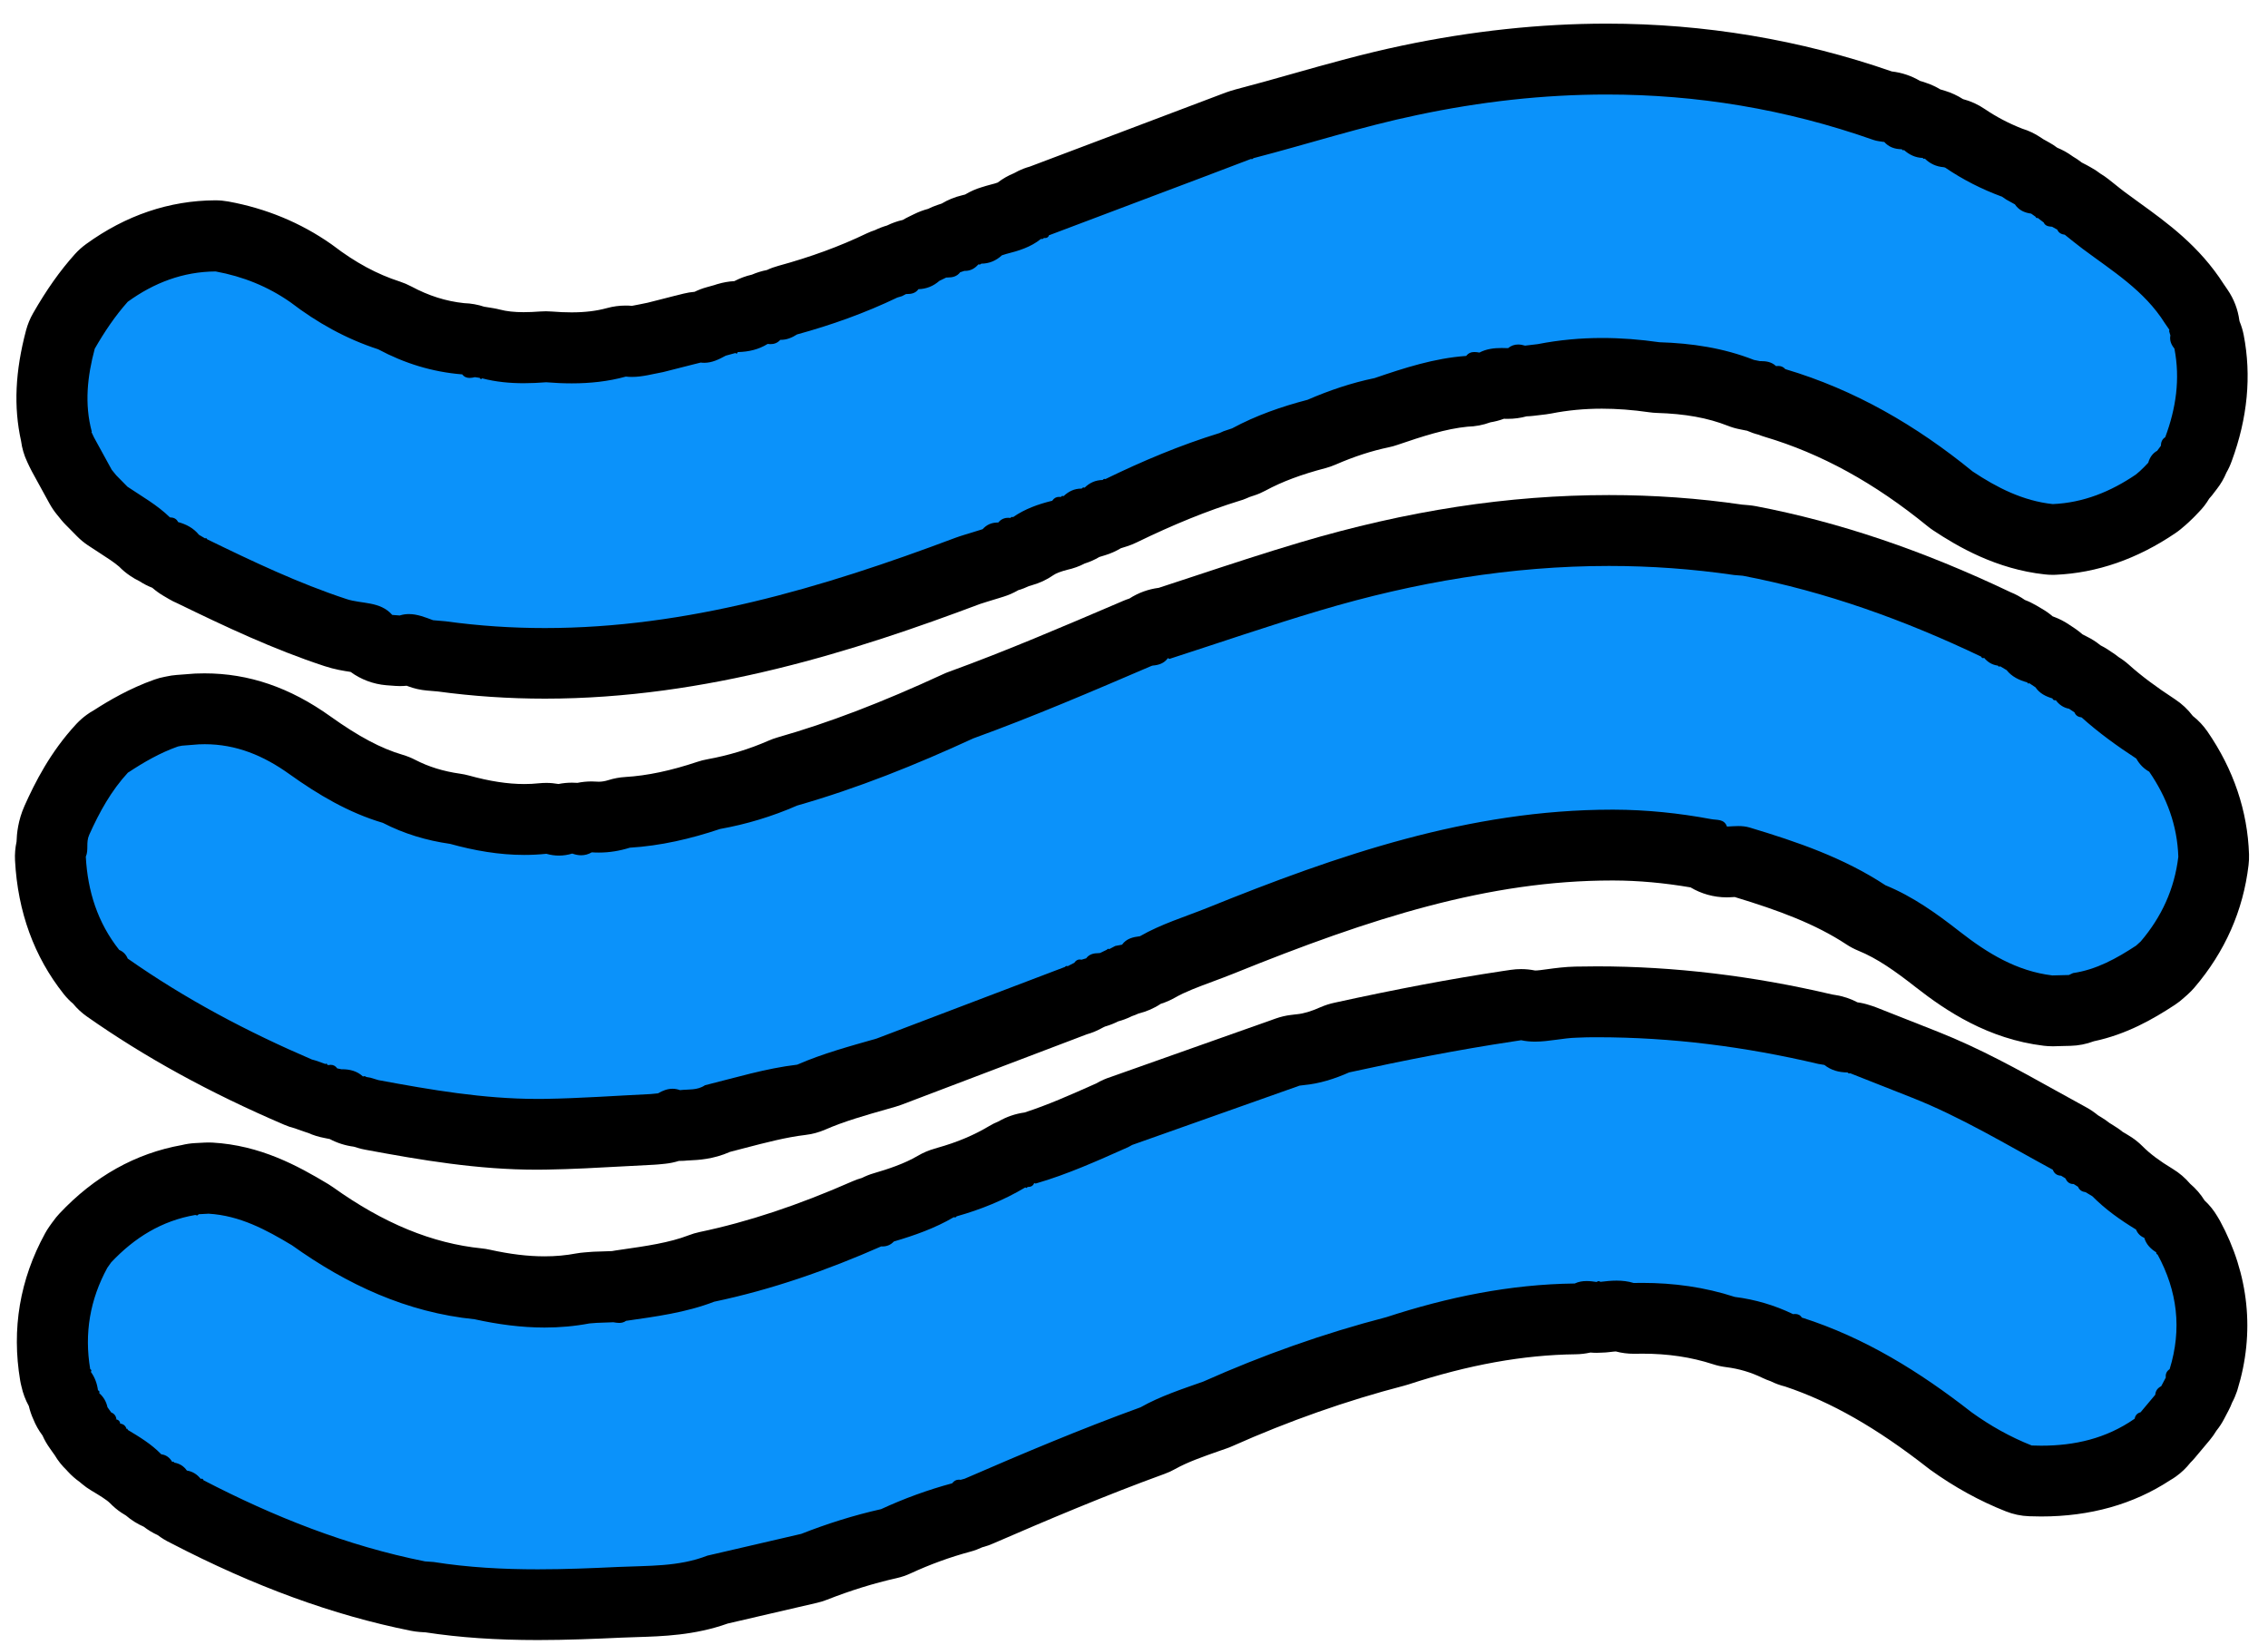 <?xml version="1.0" encoding="utf-8"?>
<!-- Generator: Adobe Illustrator 23.0.1, SVG Export Plug-In . SVG Version: 6.00 Build 0)  -->
<svg version="1.1" id="Capa_1" xmlns="http://www.w3.org/2000/svg" xmlns:xlink="http://www.w3.org/1999/xlink" x="0px" y="0px"
	 viewBox="0 0 480 348.18" style="enable-background:new 0 0 480 348.18;" xml:space="preserve">
<style type="text/css">
	.st0{fill:#0B92FA;}
</style>
<g>
	<path class="st0" d="M115.33,140.34c-7.35,0-14.7-0.5-21.85-1.48l-2.51-0.22c-0.67-0.06-1.32-0.21-1.95-0.44l-0.36-0.13
		c-0.65-0.24-1.61-0.6-2.05-0.68c-0.66,0.19-1.35,0.28-2.04,0.28c-0.17,0-0.34-0.01-0.51-0.02c-0.57-0.04-1.15-0.08-1.71-0.13
		c-1.85-0.16-3.58-1-4.85-2.36c-0.42-0.14-1.37-0.28-2.02-0.37c-1.27-0.19-2.85-0.42-4.5-0.96c-10.48-3.45-20.38-8.13-30.44-13.03
		c0,0-0.01,0-0.01,0c-0.34-0.14-0.66-0.3-0.98-0.49l-1.28-0.75c-0.77-0.45-1.45-1.04-2.01-1.73c0,0,0,0,0,0
		c-0.02,0-0.13-0.06-0.37-0.13c-0.97-0.24-1.9-0.67-2.73-1.29c-0.47-0.19-0.93-0.43-1.37-0.72l-0.05-0.04
		c-0.48-0.32-0.92-0.7-1.31-1.11c-1.47-1.37-3.36-2.59-5.36-3.87c-0.78-0.5-1.56-1-2.32-1.52c-0.42-0.28-0.8-0.6-1.15-0.96
		l-2.38-2.42c-0.16-0.16-0.3-0.32-0.45-0.49c-0.18-0.21-0.94-1.16-0.94-1.16c-0.3-0.37-0.57-0.76-0.8-1.18l-3.75-6.84
		c-0.08-0.15-0.16-0.31-0.24-0.47l-0.52-1.09c-0.37-0.79-0.6-1.64-0.68-2.49c-1.42-6.13-1.12-12.6,0.92-20.25
		c0.17-0.63,0.42-1.24,0.74-1.8c2.6-4.53,5.12-8.09,7.92-11.21c0.36-0.4,0.75-0.75,1.19-1.07c7.12-5.15,14.85-7.79,22.96-7.83
		c0.01,0,0.03,0,0.04,0c0.45,0,0.9,0.04,1.35,0.12c6.92,1.27,13.24,3.88,18.78,7.76c0.09,0.06,0.17,0.12,0.25,0.19
		c5.31,4.07,10.65,6.93,16.31,8.77c0.42,0.14,0.84,0.31,1.23,0.52c4.61,2.47,9.44,3.95,14.37,4.41c0.99,0.02,1.98,0.23,2.89,0.63
		c0.29,0.01,0.59,0.04,0.87,0.08l0.13,0.02c0.23,0.04,0.45,0.07,0.68,0.1c0.21,0.03,0.42,0.06,0.62,0.11
		c0.27,0.04,0.55,0.1,0.82,0.17c2.03,0.53,4.3,0.79,6.92,0.79c1.25,0,2.61-0.06,4.16-0.18c0.19-0.01,0.38-0.02,0.57-0.02
		c0.2,0,0.4,0.01,0.6,0.02c1.73,0.14,3.3,0.21,4.8,0.21c3.52,0,6.62-0.38,9.47-1.16c0.65-0.18,1.32-0.27,1.99-0.27
		c0.3,0,0.59,0.02,0.89,0.05c0.12,0.01,0.26,0.02,0.4,0.02c0.85,0,2.03-0.24,3.27-0.5c0.57-0.12,1.14-0.24,1.71-0.34l5.96-1.51
		l1.83-0.46c0.59-0.14,1.19-0.22,1.79-0.22c0.2,0,0.4,0.01,0.59,0.02c0.23-0.1,0.6-0.29,1.11-0.56c0.51-0.28,1.05-0.5,1.6-0.65
		l1.83-0.51c0.17-0.07,0.35-0.12,0.52-0.18l0.15-0.04c0.62-0.18,1.25-0.29,1.9-0.31c1.45-0.05,2.11-0.36,2.48-0.59
		c0.76-0.47,1.6-0.81,2.48-0.98c0.18-0.04,0.37-0.07,0.55-0.09c0.97-0.53,2.05-0.85,3.17-0.92c0.62-0.39,1.3-0.69,2.01-0.89
		c7.35-2.01,13.88-4.41,19.97-7.33c0.34-0.16,0.68-0.3,1.04-0.41c0.13-0.04,0.26-0.08,0.39-0.12l0.3-0.16
		c0.67-0.35,1.36-0.58,2.06-0.72c1.05-0.64,2.25-1.02,3.5-1.09c0.47-0.4,0.99-0.73,1.53-1l1.42-0.69c0.7-0.35,1.45-0.58,2.22-0.7
		c0.52-0.34,1.08-0.61,1.68-0.81c0.36-0.12,0.72-0.24,1.08-0.35c0.2-0.06,0.4-0.11,0.6-0.16c0.88-0.67,1.9-1.14,2.98-1.38
		c0.55-0.17,1.13-0.27,1.71-0.31c0.79-0.67,1.72-1.18,2.71-1.48l0.96-0.29c0.11-0.03,0.22-0.06,0.33-0.09
		c2.03-0.51,3.48-0.98,4.4-1.73c0.7-0.57,1.49-1,2.34-1.28c0.45-0.29,0.92-0.54,1.43-0.74c0.3-0.12,0.61-0.21,0.92-0.29
		c6.7-2.52,13.38-5.05,20.08-7.58c5.87-2.2,11.7-4.41,17.51-6.62l4.24-1.61c0.21-0.08,0.42-0.15,0.63-0.21
		c0.21-0.08,0.43-0.14,0.65-0.2c4.04-1.05,8.17-2.21,12.15-3.34c7.37-2.08,14.99-4.23,22.76-5.86c14.18-2.98,28.24-4.49,41.76-4.49
		c20.14,0,39.91,3.35,58.78,9.97c0.09,0.01,0.49,0.07,0.59,0.09c1.45,0.12,2.86,0.66,4.02,1.58c0.64,0.08,1.27,0.24,1.86,0.48
		c0.89,0.29,1.72,0.74,2.46,1.34c0.58,0.06,1.14,0.19,1.68,0.38c1.07,0.3,2.06,0.84,2.92,1.59c0.3,0.04,0.6,0.1,0.9,0.18l0.31,0.08
		c0.83,0.22,1.63,0.58,2.34,1.06c2.99,2.03,6.27,3.74,9.76,5.08c0.74,0.21,1.45,0.53,2.12,0.98l0.78,0.53l1.53,0.85
		c0.59,0.33,1.13,0.73,1.61,1.2c0.87,0.22,1.71,0.61,2.48,1.17c0,0,0.55,0.39,0.62,0.43c0.37,0.2,0.72,0.43,1.06,0.69l0.97,0.74
		c0.4,0.14,0.8,0.32,1.17,0.54c0.33,0.19,0.62,0.35,0.91,0.51c0.53,0.28,1.02,0.63,1.47,1.02c0.44,0.22,0.87,0.49,1.26,0.8
		c0.43,0.34,0.86,0.68,1.28,1.02c0.76,0.61,1.53,1.23,2.31,1.81c1.02,0.77,2.07,1.52,3.12,2.28c5.48,3.96,11.69,8.44,16.07,15.34
		l0.88,1.28c0.73,1.06,1.16,2.29,1.28,3.55c0.1,0.37,0.17,0.75,0.2,1.13c0.35,0.66,0.61,1.37,0.75,2.11
		c1.42,7.29,0.71,14.64-2.15,22.47c-0.2,0.61-0.47,1.21-0.84,1.77c-0.03,0.05-0.06,0.09-0.09,0.14c-0.25,0.72-0.61,1.41-1.09,2.05
		c-0.23,0.3-0.45,0.6-0.68,0.9c-0.34,0.49-0.74,0.94-1.19,1.34c-0.34,0.73-0.8,1.42-1.4,2.04c0,0-1.04,1.08-1.04,1.08
		c-0.32,0.32-0.65,0.63-0.97,0.94c-0.1,0.1-0.26,0.24-0.36,0.33c-0.32,0.27-0.64,0.54-0.96,0.81c-0.18,0.15-0.36,0.29-0.56,0.42
		c-6.99,4.75-14.02,7.22-21.49,7.54c-0.11,0-0.21,0.01-0.32,0.01c-0.27,0-0.54-0.01-0.81-0.04c-8.55-0.92-15.35-4.82-20.31-8.12
		c-0.2-0.14-0.4-0.28-0.59-0.44c-12.04-9.82-24.16-16.45-37.03-20.28c-0.39-0.12-0.77-0.26-1.14-0.44c-0.9-0.16-1.77-0.48-2.56-0.96
		c-0.36-0.02-0.72-0.06-1.04-0.13l-1.23-0.25c-0.44-0.09-0.87-0.21-1.29-0.38c-5-1.96-10.73-3.02-17.5-3.22
		c-0.28-0.01-0.56-0.03-0.84-0.07c-3.8-0.55-7.52-0.82-11.04-0.82c-4.18,0-8.27,0.39-12.16,1.16c-0.19,0.04-0.38,0.07-0.57,0.09
		l-2.7,0.32c-0.29,0.04-0.59,0.05-0.89,0.05c-0.24,0-0.49-0.01-0.73-0.04c-0.9,0.37-1.87,0.56-2.85,0.56c-0.11,0-0.21,0-0.32-0.01
		c-0.34-0.01-0.68-0.03-1.02-0.03c-1.03,0-1.28,0.12-1.29,0.13c-0.93,0.48-1.94,0.76-2.97,0.82c-1.02,0.5-2.15,0.77-3.31,0.77
		c-0.07,0-0.14,0-0.22,0c-5.46,0.51-10.81,2.22-16.71,4.24c-0.3,0.1-0.6,0.18-0.91,0.25c-4.14,0.86-8.3,2.21-12.71,4.12
		c-0.36,0.15-0.72,0.28-1.1,0.38c-5.63,1.47-10.31,3.23-14.31,5.39c-0.38,0.21-0.79,0.38-1.2,0.52c0,0-1.01,0.33-1.37,0.46
		l-0.3,0.13c-0.26,0.13-0.53,0.24-0.81,0.34c-0.11,0.04-0.22,0.08-0.33,0.11c-7.22,2.23-14.76,5.27-23.06,9.31
		c-0.38,0.19-0.78,0.34-1.18,0.46c-0.57,0.22-1.18,0.37-1.8,0.45c-0.8,0.65-1.72,1.12-2.69,1.39c-0.57,0.22-1.18,0.36-1.8,0.43
		c-0.81,0.64-1.73,1.1-2.7,1.37c-0.16,0.06-0.31,0.11-0.47,0.15c-0.7,0.43-1.46,0.73-2.25,0.91c-2.5,0.62-4.26,1.34-5.67,2.31
		c-0.74,0.51-1.55,0.88-2.4,1.1c-0.37,0.13-0.75,0.22-1.14,0.29c-0.56,0.33-1.17,0.6-1.8,0.78c-0.27,0.08-0.56,0.14-0.85,0.19
		c-0.69,0.52-1.46,0.92-2.29,1.18l-2.07,0.64c-0.4,0.13-0.88,0.28-1.36,0.42c-0.73,0.22-1.41,0.43-1.99,0.64
		C179.07,130.46,148.33,140.34,115.33,140.34z"/>
	<path d="M340.03,20c19.01,0,37.84,3.05,56.5,9.62c0.68,0.24,1.43,0.29,2.16,0.42l0.06-0.04c0.99,1.14,2.28,1.56,3.74,1.58l0.2,0.22
		l0.29-0.04c1.12,1,2.42,1.61,3.94,1.66l0.19,0.2l0.27-0.05c1.11,1.08,2.43,1.69,3.98,1.81l0.31,0.08
		c3.74,2.55,7.73,4.57,11.95,6.13l-0.02-0.04c0.34,0.22,0.67,0.46,1.01,0.68c0.6,0.34,1.2,0.67,1.82,1.01
		c0.83,1.23,2.03,1.78,3.44,1.96l-0.07-0.05c0.34,0.24,0.68,0.48,1.02,0.72c0.05,0.18,0.15,0.27,0.29,0.27
		c0.04,0,0.09-0.01,0.15-0.03c0.42,0.32,0.84,0.64,1.26,0.96c0.35,0.78,1.06,0.85,1.78,0.91c0.36,0.21,0.73,0.41,1.1,0.61
		c0.3,0.71,0.89,0.99,1.59,1.08c1.25,0.99,2.47,2,3.74,2.95c6.3,4.71,13.09,8.84,17.43,15.76c0.32,0.47,0.64,0.92,0.96,1.39
		l-0.04,0.34c0.09,0.29,0.18,0.58,0.26,0.87c-0.21,1.08,0.19,1.97,0.85,2.78c1.26,6.45,0.33,12.68-1.94,18.76
		c-0.67,0.41-0.9,1.06-0.93,1.82l0.06-0.07c-0.25,0.33-0.5,0.66-0.74,0.99l-0.08,0.12c-1,0.55-1.58,1.43-1.9,2.51l0.06-0.04
		c-0.3,0.31-0.6,0.63-0.9,0.94c-0.31,0.3-0.63,0.61-0.94,0.91c-0.28,0.24-0.57,0.48-0.85,0.72c-5.33,3.62-11.1,5.97-17.59,6.25
		c-6.3-0.68-11.77-3.46-16.96-6.91c-11.89-9.7-24.91-17.28-39.64-21.65c-0.42-0.49-0.93-0.67-1.5-0.67c-0.15,0-0.3,0.01-0.46,0.03
		c-0.92-0.88-2.07-1.06-3.26-1.06c-0.06,0-0.13,0-0.19,0c-0.41-0.08-0.82-0.17-1.23-0.25c-6.44-2.53-13.15-3.53-20.01-3.74
		c-4.04-0.58-8.08-0.9-12.11-0.9c-4.54,0-9.08,0.41-13.62,1.3c-0.9,0.11-1.8,0.22-2.7,0.32c-0.49-0.15-0.98-0.24-1.46-0.24
		c-0.75,0-1.46,0.22-2.13,0.77c-0.45-0.02-0.9-0.03-1.34-0.03c-1.62,0-3.23,0.18-4.73,0.97c-0.36-0.07-0.71-0.12-1.05-0.12
		c-0.67,0-1.28,0.2-1.78,0.87l-0.01-0.04c-6.7,0.48-13.03,2.53-19.35,4.69c-4.89,1.01-9.6,2.6-14.18,4.59
		c-5.53,1.44-10.92,3.32-15.98,6.05c-0.59,0.2-1.2,0.39-1.79,0.6c-0.28,0.12-0.56,0.26-0.84,0.38c-8.32,2.56-16.33,5.93-24.16,9.74
		c-0.06-0.02-0.12-0.03-0.18-0.03c-0.16,0-0.29,0.07-0.4,0.23c-1.5,0.02-2.76,0.57-3.83,1.62c-0.07-0.03-0.14-0.04-0.21-0.04
		c-0.16,0-0.29,0.08-0.4,0.24c-0.03,0-0.07,0-0.1,0c-1.46,0-2.68,0.59-3.74,1.59c-0.07-0.03-0.14-0.04-0.21-0.04
		c-0.15,0-0.28,0.08-0.39,0.23c-0.12-0.02-0.24-0.03-0.36-0.03c-0.6,0-1.08,0.27-1.45,0.82c-2.94,0.72-5.77,1.72-8.29,3.47
		c-0.07-0.04-0.14-0.05-0.21-0.05c-0.13,0-0.24,0.07-0.33,0.22c-0.16-0.02-0.31-0.03-0.46-0.03c-0.82,0-1.54,0.28-2.11,0.98
		l-0.06,0.02c-0.04,0-0.07,0-0.11,0c-1.25,0-2.31,0.46-3.16,1.41c-0.69,0.22-1.37,0.42-2.06,0.64c-1.25,0.4-2.52,0.74-3.75,1.2
		c-28.26,10.63-56.86,19.08-86.82,19.08c-6.93,0-13.92-0.45-21.01-1.43c-0.89-0.08-1.78-0.15-2.67-0.23
		c-1.68-0.63-3.35-1.3-5.11-1.3c-0.64,0-1.28,0.09-1.95,0.3c-0.52-0.04-1.05-0.07-1.58-0.12c-2.58-2.94-6.45-2.29-9.66-3.35
		c-10.21-3.36-19.87-7.96-29.5-12.65c-0.06-0.16-0.16-0.24-0.29-0.24c-0.05,0-0.11,0.01-0.17,0.04c-0.42-0.25-0.86-0.5-1.28-0.75
		c-1.16-1.43-2.69-2.23-4.42-2.7c-0.35-0.74-0.98-0.97-1.73-0.99c-2.68-2.62-5.93-4.43-8.99-6.49c-0.8-0.81-1.58-1.61-2.38-2.42
		c-0.32-0.39-0.63-0.78-0.95-1.17c-1.25-2.28-2.51-4.56-3.75-6.84c-0.18-0.39-0.36-0.77-0.54-1.15l0.08-0.04
		c-1.6-5.92-0.93-11.77,0.62-17.58c2.03-3.53,4.28-6.91,6.99-9.94c5.56-4.02,11.7-6.37,18.6-6.41c5.73,1.05,11.03,3.16,15.83,6.52
		c5.66,4.33,11.78,7.75,18.56,9.95c5.57,2.98,11.48,4.81,17.78,5.31l-0.01-0.03c0.45,0.6,1,0.78,1.59,0.78
		c0.36,0,0.74-0.07,1.12-0.16c0.34,0.05,0.66,0.11,1,0.15l0.25,0.29l0.29-0.19c2.91,0.76,5.85,1.03,8.81,1.03
		c1.58,0,3.15-0.08,4.74-0.2c1.81,0.15,3.61,0.23,5.4,0.23c3.85,0,7.67-0.39,11.45-1.43c0.43,0.05,0.86,0.07,1.29,0.07
		c2.23,0,4.39-0.62,6.58-1.02c2.07-0.53,4.14-1.05,6.22-1.58c0.58-0.14,1.18-0.3,1.76-0.44c0.26,0.04,0.51,0.05,0.76,0.05
		c1.65,0,3.1-0.73,4.54-1.51c0.68-0.19,1.36-0.38,2.04-0.56l0.28,0.17l0.18-0.33l0.15-0.04c2.2-0.07,4.29-0.53,6.19-1.71l0.04-0.01
		c0.19,0.03,0.38,0.04,0.57,0.04c0.8,0,1.51-0.25,2.09-0.91c0.05,0,0.09,0,0.14,0c1.25,0,2.35-0.47,3.4-1.14
		c7.3-2,14.4-4.53,21.23-7.81c0.32-0.1,0.65-0.2,0.97-0.29c0.33-0.17,0.66-0.33,0.98-0.5l-0.08,0.05c0.07,0,0.14,0,0.2,0
		c0.93,0,1.8-0.19,2.4-1.03h0.01c1.69-0.05,3.16-0.65,4.43-1.77h0.01c0.47-0.23,0.95-0.46,1.42-0.69l0.31-0.01
		c1.04,0,1.98-0.22,2.65-1.11c0.29-0.1,0.59-0.2,0.89-0.29c0.05,0,0.1,0,0.15,0c1.14,0,2.06-0.51,2.81-1.37l0.34,0.03l0.28-0.19
		c1.69-0.01,3.13-0.63,4.37-1.77c0.33-0.1,0.65-0.2,0.97-0.3c2.59-0.65,5.14-1.43,7.28-3.16l0.36,0.01l0.3-0.22
		c0.08,0.01,0.16,0.02,0.23,0.02c0.41,0,0.71-0.2,0.86-0.66l0.06,0.04c6.97-2.63,13.93-5.25,20.9-7.89
		c7.29-2.73,14.52-5.48,21.75-8.23c0.07,0.03,0.13,0.04,0.19,0.04c0.13,0,0.23-0.07,0.32-0.2c11.54-2.99,22.88-6.67,34.57-9.11
		C313.3,21.5,326.71,20,340.03,20 M191.84,62.15L191.84,62.15 M258.12,91.59l-0.03,0.01c0,0,0,0,0.01,0
		C258.1,91.6,258.11,91.59,258.12,91.59 M458.24,92.51l-0.02,0.03C458.22,92.53,458.23,92.52,458.24,92.51
		C458.23,92.51,458.23,92.51,458.24,92.51 M457.36,94.26L457.36,94.26 M454.7,97.83L454.7,97.83 M453.82,98.74l-0.05,0.05
		c0.01-0.01,0.02-0.02,0.03-0.03C453.8,98.76,453.81,98.75,453.82,98.74 M222.69,105.92L222.69,105.92
		C222.68,105.93,222.69,105.93,222.69,105.92C222.69,105.92,222.69,105.92,222.69,105.92 M35.93,109.42c0.01,0,0.01,0,0.02,0
		c0.01,0.01,0.02,0.02,0.04,0.04L35.93,109.42 M37.67,110.4C37.68,110.4,37.68,110.41,37.67,110.4
		C37.68,110.41,37.68,110.41,37.67,110.4L37.67,110.4 M340.03,5c-14.04,0-28.61,1.56-43.3,4.65c-8.01,1.68-15.76,3.86-23.25,5.98
		c-4.13,1.17-8.04,2.27-12,3.3c-0.35,0.09-0.71,0.2-1.05,0.31c-0.34,0.1-0.67,0.22-1.01,0.34l-4.15,1.57
		c-5.75,2.18-11.69,4.43-17.56,6.64c-6.61,2.5-13.18,4.98-19.75,7.46c-0.44,0.12-0.88,0.27-1.31,0.43c-0.71,0.27-1.39,0.6-2.04,0.97
		c-1.23,0.5-2.39,1.16-3.46,1.98c-0.24,0.09-0.75,0.26-1.83,0.53c-0.22,0.06-0.44,0.12-0.65,0.18l-0.55,0.17l-0.43,0.13
		c-1.21,0.36-2.36,0.88-3.43,1.52c-0.24,0.05-0.47,0.11-0.7,0.18c-1.51,0.36-2.95,0.95-4.27,1.74c-0.3,0.1-0.6,0.2-0.9,0.3
		c-0.68,0.23-1.33,0.5-1.97,0.82c-0.99,0.26-1.95,0.62-2.87,1.07c-0.18,0.09-0.37,0.18-0.56,0.27c-0.19,0.09-0.38,0.18-0.57,0.28
		c-0.46,0.22-0.91,0.46-1.35,0.72c-1.16,0.26-2.28,0.66-3.34,1.18c-0.87,0.25-1.71,0.57-2.51,0.96c-0.62,0.2-1.23,0.45-1.83,0.73
		c-5.68,2.73-11.8,4.97-18.71,6.86c-0.81,0.22-1.61,0.51-2.37,0.87c-1.09,0.21-2.16,0.54-3.18,0.98c-1.29,0.29-2.55,0.76-3.72,1.37
		c-1.18,0.06-2.34,0.27-3.47,0.6l-0.15,0.04c-0.23,0.07-0.46,0.14-0.68,0.22c-0.5,0.14-1,0.28-1.51,0.42
		c-0.89,0.24-1.76,0.57-2.6,0.98c-0.78,0.07-1.55,0.19-2.31,0.38c-0.32,0.08-0.64,0.16-0.96,0.24l-0.8,0.2
		c-0.05,0.01-0.09,0.02-0.14,0.03c-1.03,0.26-2.06,0.52-3.09,0.79c-0.88,0.22-1.76,0.45-2.64,0.67c-0.54,0.1-1.08,0.21-1.61,0.33
		c-0.56,0.12-1.31,0.27-1.7,0.33c-0.44-0.04-0.88-0.06-1.33-0.06c-1.34,0-2.68,0.18-3.98,0.54c-2.19,0.6-4.64,0.9-7.48,0.9
		c-1.3,0-2.67-0.06-4.2-0.18c-0.4-0.03-0.8-0.05-1.2-0.05c-0.38,0-0.77,0.01-1.15,0.04c-1.35,0.1-2.53,0.15-3.59,0.15
		c-1.97,0-3.62-0.18-5.02-0.55c-0.45-0.12-0.91-0.21-1.37-0.29c-0.32-0.07-0.65-0.12-0.98-0.16c-0.17-0.02-0.33-0.05-0.49-0.08
		l-0.12-0.02c-0.12-0.02-0.24-0.04-0.35-0.05c-1.37-0.46-2.81-0.71-4.26-0.76c-3.84-0.4-7.49-1.56-11.15-3.52
		c-0.79-0.42-1.61-0.77-2.46-1.05C79.8,58.03,75.2,55.54,70.57,52c-0.17-0.13-0.34-0.25-0.51-0.37c-6.43-4.5-13.74-7.53-21.74-8.99
		c-0.89-0.16-1.8-0.25-2.7-0.25c-0.03,0-0.05,0-0.08,0c-9.71,0.05-18.9,3.16-27.32,9.26c-0.86,0.63-1.66,1.34-2.37,2.13
		c-3.16,3.52-5.97,7.49-8.84,12.49c-0.65,1.13-1.15,2.35-1.49,3.61C3.21,78.59,2.86,86.1,4.46,93.32c0.2,1.52,0.63,3.01,1.3,4.42
		l0.2,0.43c0.09,0.2,0.19,0.39,0.28,0.59c0.15,0.32,0.31,0.64,0.48,0.95l1.89,3.45l1.86,3.39c0.46,0.83,0.99,1.62,1.59,2.35
		c0.12,0.14,0.24,0.29,0.36,0.44c0.2,0.24,0.39,0.49,0.59,0.73c0.28,0.34,0.58,0.67,0.89,0.98l1.16,1.17l1.23,1.25
		c0.7,0.71,1.47,1.35,2.3,1.91c0.81,0.54,1.63,1.07,2.45,1.6c1.64,1.06,3.19,2.06,4.19,2.94c0.69,0.71,1.46,1.35,2.31,1.92
		l0.05,0.04c0.61,0.41,1.25,0.78,1.9,1.09c0.87,0.57,1.79,1.04,2.74,1.41c0.7,0.61,1.46,1.16,2.26,1.64l0.7,0.41l0.58,0.34
		c0.55,0.33,1.12,0.61,1.7,0.86c10.24,4.98,20.34,9.75,31.2,13.32c2.14,0.71,4.07,1.01,5.52,1.23c2.2,1.6,4.8,2.59,7.55,2.82
		c0.58,0.05,1.16,0.09,1.74,0.13l0.09,0.01c0.34,0.02,0.68,0.04,1.03,0.04c0.49,0,0.98-0.02,1.47-0.07l0.35,0.13
		c1.25,0.47,2.56,0.76,3.89,0.88c0.47,0.04,0.94,0.08,1.4,0.12c0.31,0.03,0.62,0.05,0.93,0.08c7.43,1.01,15.06,1.52,22.69,1.52
		c34.2,0,65.75-10.13,92.1-20.04c0.33-0.12,0.9-0.3,1.51-0.48c0.49-0.15,0.98-0.3,1.47-0.45l0.92-0.28l1.09-0.34
		c1.07-0.33,2.1-0.79,3.06-1.35c0.78-0.23,1.54-0.52,2.27-0.87c0.22-0.06,0.44-0.13,0.66-0.2c1.59-0.44,3.12-1.15,4.52-2.12
		c0.57-0.4,1.57-0.78,2.96-1.14c1.27-0.28,2.51-0.72,3.68-1.33c1.08-0.34,2.12-0.8,3.1-1.38c0.41-0.11,0.81-0.23,1.21-0.37
		c1.16-0.35,2.28-0.85,3.34-1.48c0.41-0.11,0.82-0.24,1.21-0.38c0.7-0.22,1.4-0.5,2.07-0.82c7.89-3.84,15.04-6.74,21.84-8.84
		c0.18-0.05,0.36-0.11,0.54-0.17c0.52-0.18,1.03-0.38,1.51-0.6c0.02-0.01,0.05-0.02,0.07-0.03c0.21-0.07,0.41-0.14,0.62-0.21
		l0.37-0.12c0.83-0.27,1.63-0.62,2.39-1.03c3.52-1.9,7.54-3.4,12.64-4.74c0.75-0.2,1.48-0.45,2.19-0.76
		c3.93-1.71,7.61-2.9,11.24-3.66c0.61-0.13,1.22-0.29,1.81-0.5c5.39-1.84,10.25-3.41,14.86-3.86c1.66-0.04,3.3-0.35,4.84-0.92
		c0.98-0.16,1.95-0.41,2.89-0.76c0.06,0,0.11,0,0.17,0.01c0.22,0.01,0.43,0.01,0.65,0.01c1.35,0,2.68-0.18,3.96-0.53
		c0.47-0.01,0.93-0.05,1.39-0.1l1.36-0.16l1.34-0.16c0.38-0.05,0.76-0.11,1.14-0.18c3.41-0.68,7.01-1.02,10.7-1.02
		c3.16,0,6.52,0.25,9.97,0.75c0.56,0.08,1.12,0.13,1.69,0.15c5.97,0.18,10.73,1.04,14.98,2.71c0.83,0.33,1.69,0.58,2.57,0.75
		l0.49,0.1c0.25,0.05,0.49,0.1,0.74,0.15c0.09,0.02,0.19,0.04,0.28,0.05c0.79,0.35,1.62,0.64,2.46,0.85
		c0.43,0.17,0.87,0.33,1.32,0.46c11.91,3.54,23.17,9.72,34.43,18.9c0.38,0.31,0.77,0.6,1.18,0.87c5.23,3.47,13.37,8.22,23.65,9.33
		c0.54,0.06,1.07,0.09,1.61,0.09c0.21,0,0.43,0,0.64-0.01c8.77-0.38,17.31-3.34,25.38-8.82c0.38-0.26,0.75-0.53,1.1-0.82
		c0.35-0.29,0.71-0.59,1.06-0.9c0.21-0.18,0.42-0.37,0.62-0.56c0.3-0.28,0.6-0.57,0.9-0.86c0.11-0.1,0.22-0.21,0.32-0.32l0.05-0.05
		c0.09-0.1,0.19-0.19,0.28-0.29l0.63-0.66c0.84-0.85,1.57-1.8,2.18-2.83c0.41-0.45,0.8-0.93,1.16-1.43
		c0.16-0.21,0.32-0.43,0.49-0.64c0.81-1.04,1.48-2.19,1.99-3.42c0.46-0.8,0.84-1.63,1.14-2.48c3.35-9.08,4.2-18.04,2.53-26.64
		c-0.19-0.99-0.49-1.96-0.87-2.89c-0.01-0.07-0.03-0.15-0.05-0.22c-0.31-2.31-1.15-4.53-2.49-6.48l-0.51-0.75l-0.31-0.45
		c-5.14-8.04-11.93-12.95-17.93-17.28c-1.02-0.73-2.04-1.47-3.04-2.22c-0.63-0.47-1.35-1.05-2.1-1.65c-0.44-0.35-0.88-0.7-1.32-1.05
		c-0.53-0.42-1.09-0.8-1.67-1.15c-0.68-0.53-1.42-1.01-2.19-1.42c-0.24-0.13-0.48-0.27-0.72-0.4c-0.36-0.2-0.73-0.39-1.1-0.57
		c-0.05-0.04-0.1-0.08-0.15-0.12c-0.53-0.41-1.09-0.79-1.67-1.12c-0.08-0.05-0.15-0.11-0.23-0.16c-0.99-0.71-2.03-1.28-3.11-1.72
		c-0.54-0.41-1.11-0.78-1.71-1.11l-0.59-0.33c-0.22-0.12-0.43-0.24-0.65-0.36c-0.19-0.13-0.38-0.26-0.58-0.39
		c-1.22-0.81-2.52-1.43-3.87-1.84c-2.85-1.11-5.51-2.51-7.94-4.16c-1.41-0.96-2.96-1.67-4.61-2.1c-1.19-0.76-2.47-1.35-3.81-1.76
		c-0.32-0.11-0.65-0.21-0.98-0.29c-0.91-0.55-1.88-1-2.88-1.34c-0.47-0.18-0.94-0.33-1.43-0.46c-1.83-1.09-3.87-1.76-5.96-2
		C381.02,8.39,360.71,5,340.03,5L340.03,5z"/>
</g>
<g>
	<path class="st0" d="M113.81,339.54c-8.56,0-16.06-0.52-22.92-1.59l-1.53-0.11c-0.31-0.02-0.61-0.06-0.92-0.12
		c-15.77-3.14-31.75-8.99-48.86-17.87c-0.06-0.03-0.12-0.07-0.18-0.1c-0.79-0.35-1.52-0.84-2.16-1.45
		c-1.09-0.35-2.11-0.94-2.97-1.79c-1.22-0.37-2.35-1.04-3.25-1.98c-0.38-0.17-0.74-0.38-1.09-0.61c-0.43-0.29-0.91-0.68-1.27-1.05
		c-1.38-1.42-3.39-2.63-5.52-3.91c-0.37-0.22-0.71-0.47-1.03-0.75c-0.21-0.17-0.41-0.34-0.6-0.53c-0.57-0.36-1.11-0.79-1.58-1.31
		l-0.11-0.12c-0.1-0.11-0.2-0.23-0.3-0.35c-0.71-0.63-1.29-1.37-1.71-2.19c-0.16-0.19-0.31-0.38-0.46-0.59
		c-0.24-0.34-0.47-0.67-0.72-1.01c-0.48-0.67-0.85-1.4-1.09-2.18c-0.71-0.74-1.25-1.61-1.6-2.54c-0.34-0.71-0.57-1.47-0.68-2.28
		c-0.02-0.15-0.06-0.35-0.13-0.45c-0.66-0.91-1.09-1.92-1.3-2.98c-0.07-0.26-0.13-0.52-0.18-0.79c-1.55-9.21-0.05-18.05,4.45-26.28
		c0.14-0.25,0.29-0.5,0.46-0.73l0.8-1.13c0.2-0.28,0.42-0.55,0.66-0.81c6.33-6.74,13.73-10.88,22-12.3c0.01,0,0.02,0,0.03-0.01
		c0.51-0.14,1.04-0.23,1.58-0.25l2.07-0.11c0.13-0.01,0.26-0.01,0.39-0.01c0.14,0,0.29,0,0.43,0.01c8.39,0.48,15.28,4.25,21.08,7.74
		c0.17,0.1,0.33,0.21,0.49,0.33c11.79,8.43,23.26,13.1,35.07,14.3c0.29,0.03,0.58,0.08,0.86,0.14c4.79,1.06,9.11,1.57,13.19,1.57
		c2.78,0,5.51-0.25,8.1-0.74c0.29-0.05,0.58-0.09,0.88-0.11l1.52-0.12c0.08-0.01,0.16-0.01,0.24-0.01l3.54-0.13
		c0.09,0,0.19,0,0.28,0c0.18,0,0.36,0.01,0.54,0.02c0.35-0.11,0.71-0.19,1.08-0.24l1.16-0.17c5.67-0.81,11.02-1.58,15.87-3.46
		c0.38-0.15,0.76-0.26,1.16-0.34c10.78-2.26,21.86-5.93,33.85-11.22c0.55-0.24,1.12-0.42,1.71-0.52c0.58-0.37,1.22-0.65,1.88-0.85
		c3.45-1.01,7.45-2.33,10.99-4.41c0.61-0.36,1.26-0.63,1.93-0.8c0.15-0.05,0.31-0.1,0.47-0.15c4.75-1.33,8.9-3.07,12.69-5.33
		c0.49-0.29,1-0.52,1.52-0.69c1.1-0.75,2.39-1.2,3.73-1.28c5.46-1.69,10.75-4.05,16.33-6.53l0.69-0.3l0.6-0.33
		c0.46-0.25,0.93-0.45,1.41-0.6c11.7-4.14,23.39-8.28,35.09-12.43c0.52-0.19,1.06-0.31,1.61-0.38c0,0,1.03-0.12,1.09-0.13
		c2.23-0.21,4.54-0.87,7.26-2.08c0.51-0.23,1.04-0.39,1.59-0.5c12.84-2.82,24.28-4.98,34.91-6.58l1.86-0.28
		c0.36-0.05,0.73-0.08,1.09-0.08c0.54,0,1.08,0.06,1.61,0.18c0.38,0.08,0.81,0.12,1.32,0.12c1.05,0,2.3-0.17,3.63-0.35
		c1.52-0.21,3.24-0.44,5.08-0.48c1.48-0.03,2.96-0.05,4.44-0.05c15.71,0,31.95,1.95,48.27,5.78l1.04,0.17
		c1.23,0.2,2.38,0.7,3.36,1.46c0.06,0.01,0.17,0.02,0.36,0.03c0.84,0,1.66,0.15,2.44,0.42c0.29,0.08,0.58,0.17,0.86,0.28l13.05,5.15
		c8.49,3.36,16.36,7.73,23.97,11.96c2.2,1.22,4.39,2.44,6.6,3.64c0.23,0.12,0.45,0.26,0.67,0.41c0.35,0.24,0.68,0.51,0.99,0.8
		c0.14,0.07,0.27,0.14,0.4,0.22l0.93,0.56c0.45,0.27,0.87,0.58,1.25,0.93c0.23,0.12,0.46,0.24,0.68,0.38l0.3,0.19
		c0.24,0.15,0.48,0.3,0.71,0.45c0.36,0.23,0.69,0.5,1,0.79c0.12,0.06,0.24,0.13,0.36,0.2l1.43,0.86c0.53,0.32,1.02,0.71,1.46,1.15
		c1.99,2,4.47,3.88,7.8,5.9c0.88,0.53,1.64,1.24,2.23,2.07c1.08,0.77,1.94,1.82,2.49,3.04c0.92,0.65,1.67,1.49,2.21,2.44
		c0.13,0.19,0.24,0.38,0.35,0.58c5.25,9.65,6.3,19.75,3.13,30c-0.03,0.1-0.07,0.21-0.1,0.31c-0.18,0.51-0.42,1-0.7,1.46
		c-0.13,0.44-0.31,0.87-0.52,1.28l-0.97,1.84c-0.32,0.61-0.71,1.16-1.18,1.66c-0.26,0.53-0.59,1.03-0.97,1.49l-3.11,3.71
		c-0.25,0.3-0.53,0.58-0.82,0.84c-0.68,0.98-1.58,1.79-2.61,2.35c-6.63,4.41-14.28,6.56-23.35,6.56c-0.76,0-1.52-0.01-2.28-0.04
		c-0.85-0.03-1.69-0.21-2.48-0.52c-4.97-1.97-9.81-4.64-14.37-7.92c-0.08-0.06-0.16-0.12-0.23-0.17
		c-11.75-9.18-22.26-15.11-33-18.62c-0.71-0.17-1.39-0.44-2.01-0.79c-0.48-0.12-0.95-0.29-1.4-0.51c-3.21-1.55-6.48-2.51-10.01-2.95
		c-0.47-0.06-0.94-0.16-1.39-0.31c-5.37-1.75-11.02-2.6-17.28-2.6c-0.54,0-1.08,0.01-1.62,0.02c-0.06,0-0.12,0-0.18,0
		c-0.74,0-1.48-0.11-2.18-0.33c-0.38-0.12-0.85-0.17-1.44-0.17c-0.79,0-1.69,0.1-2.46,0.2c-0.32,0.04-0.64,0.06-0.96,0.06
		c-0.02,0-0.04,0-0.06,0c-0.25,0.02-0.49,0.04-0.74,0.04c-0.39,0-0.79-0.03-1.18-0.09c-0.33-0.05-0.58-0.09-0.77-0.1
		c-0.84,0.32-1.72,0.5-2.62,0.51c-11.84,0.14-24.14,2.35-37.61,6.75c-0.15,0.05-0.29,0.09-0.44,0.13
		c-12.58,3.26-25.23,7.71-37.6,13.23c-0.18,0.08-0.37,0.16-0.56,0.22l-1.55,0.54c-3.8,1.33-7.39,2.58-10.54,4.36
		c-0.36,0.2-0.73,0.37-1.12,0.51c-12.71,4.62-25.2,9.91-36.8,14.94c-0.3,0.13-0.61,0.24-0.92,0.33c-0.34,0.1-0.68,0.19-1.01,0.28
		c-0.55,0.31-1.14,0.55-1.75,0.72c-4.7,1.27-9.36,2.96-13.85,5.04c-0.48,0.22-0.99,0.39-1.5,0.51c-5.19,1.16-10.5,2.81-15.78,4.89
		c-0.35,0.14-0.7,0.25-1.06,0.33l-19.38,4.49c-6.02,2.23-12.07,2.42-17.42,2.58c-1.1,0.03-2.19,0.07-3.28,0.12
		C125.67,339.3,119.75,339.54,113.81,339.54z"/>
	<path d="M338.01,219.49c15.81,0,31.38,2,46.8,5.64c0.43,0.07,0.87,0.14,1.3,0.22c1.44,1.14,3.1,1.58,4.9,1.59l0.26,0.21l0.33-0.03
		c4.35,1.72,8.7,3.43,13.05,5.15c10.4,4.11,19.96,9.92,29.76,15.23l0.05,0.04c0.31,0.82,0.9,1.21,1.75,1.25
		c0.3,0.18,0.6,0.37,0.9,0.55c0.34,0.72,0.84,1.21,1.67,1.21c0.03,0,0.06,0,0.09,0c0.31,0.2,0.62,0.39,0.92,0.58
		c0.3,0.73,0.88,1.05,1.61,1.15c0.48,0.29,0.96,0.57,1.43,0.86c2.75,2.78,5.91,5.02,9.24,7.04c0.34,0.84,0.92,1.42,1.75,1.76
		c0.41,1.4,1.35,2.33,2.53,3.07c-0.03,0.23,0.07,0.39,0.29,0.48c4.19,7.71,5.16,15.76,2.55,24.21l-0.01,0.03
		c-0.63,0.42-0.9,1-0.81,1.77c-0.32,0.61-0.65,1.22-0.97,1.83c-0.74,0.38-1.2,0.95-1.26,1.81c-1.04,1.24-2.07,2.47-3.11,3.71
		c-0.73,0.19-1.13,0.66-1.26,1.41l-0.05-0.01c-6,4.17-12.67,5.67-19.72,5.67c-0.66,0-1.33-0.01-2-0.04
		c-4.55-1.8-8.78-4.18-12.75-7.04c-10.93-8.54-22.58-15.78-35.86-20.02l-0.02,0.04c-0.35-0.61-0.87-0.81-1.46-0.81
		c-0.14,0-0.28,0.01-0.42,0.03c-3.92-1.89-8.03-3.1-12.34-3.64c-6.39-2.08-12.94-2.97-19.61-2.97c-0.6,0-1.19,0.01-1.79,0.02
		c-1.2-0.37-2.41-0.5-3.62-0.5c-1.14,0-2.28,0.12-3.42,0.26c-0.13-0.1-0.26-0.15-0.38-0.15c-0.14,0-0.28,0.06-0.41,0.18
		c-0.71-0.11-1.42-0.2-2.12-0.2c-0.86,0-1.7,0.13-2.53,0.52c-13.67,0.16-26.9,2.89-39.85,7.12c-13.3,3.45-26.21,8.04-38.77,13.64
		c-4.52,1.6-9.07,3.07-13.27,5.44c-12.59,4.57-24.93,9.78-37.22,15.11c-0.28,0.08-0.57,0.16-0.85,0.23
		c-0.13-0.02-0.25-0.03-0.37-0.03c-0.58,0-1.05,0.26-1.43,0.77c-5.19,1.4-10.19,3.23-15.04,5.47c-5.76,1.29-11.4,3.07-16.89,5.23
		c-6.62,1.53-13.25,3.07-19.88,4.61c-6.08,2.38-12.58,2.1-18.86,2.39c-5.66,0.27-11.33,0.5-17,0.5c-7.37,0-14.74-0.38-22.08-1.55
		c-0.61-0.04-1.21-0.08-1.82-0.13c-16.5-3.29-31.97-9.44-46.87-17.17c-0.07-0.23-0.2-0.33-0.38-0.33c-0.06,0-0.13,0.01-0.21,0.04
		c-0.76-0.96-1.72-1.57-2.93-1.76c-0.65-0.94-1.55-1.48-2.67-1.68l-0.16-0.22l-0.26,0.09c-0.52-0.89-1.25-1.49-2.29-1.62l-0.08-0.05
		c-2.05-2.12-4.56-3.63-7.06-5.13l-0.02-0.22l-0.22,0.03c-0.21-0.67-0.65-1.04-1.32-1.13c-0.09-0.48-0.35-0.79-0.83-0.9
		c-0.07-0.71-0.44-1.2-1.11-1.47c-0.26-0.37-0.51-0.73-0.78-1.1c-0.26-1.19-0.84-2.19-1.75-2.98c0.12-0.29,0.03-0.49-0.26-0.6
		c-0.19-1.42-0.66-2.73-1.51-3.9c0.18-0.25,0.13-0.45-0.14-0.59c-1.27-7.58-0.04-14.72,3.63-21.44c0.27-0.38,0.53-0.75,0.8-1.13
		c4.91-5.22,10.7-8.82,17.81-10.04l0.41,0.11l0.33-0.27c0.69-0.04,1.38-0.07,2.07-0.11c6.57,0.38,12.17,3.38,17.65,6.68
		c11.66,8.33,24.3,14.21,38.67,15.66c4.92,1.08,9.85,1.75,14.8,1.75c3.15,0,6.32-0.27,9.49-0.87c0.51-0.04,1.02-0.08,1.53-0.12
		c1.18-0.04,2.36-0.08,3.53-0.13c0.41,0.07,0.83,0.14,1.23,0.14c0.5,0,0.99-0.1,1.46-0.44c6.31-0.91,12.64-1.73,18.66-4.05
		c12.21-2.56,23.92-6.67,35.34-11.7c0.09,0.01,0.17,0.01,0.25,0.01c0.94,0,1.76-0.33,2.43-1.05c4.39-1.29,8.7-2.81,12.68-5.14
		l0.35,0.06l0.27-0.25c5.09-1.43,9.95-3.4,14.51-6.11l0.28,0.12l0.22-0.22c0.02,0,0.05,0,0.07,0c0.6,0,1.08-0.21,1.33-0.83l0.3,0.11
		c6.76-1.95,13.17-4.86,19.59-7.71c0.29-0.16,0.58-0.32,0.87-0.48l-0.01,0.01c11.8-4.18,23.6-8.35,35.4-12.54
		c0.3-0.04,0.59-0.07,0.89-0.11c3.36-0.31,6.53-1.33,9.61-2.69l0.09-0.02c11.43-2.51,22.91-4.76,34.49-6.51
		c0.61-0.09,1.22-0.19,1.83-0.28c0.98,0.22,1.96,0.3,2.93,0.3c2.97,0,5.91-0.77,8.89-0.84C335.16,219.5,336.59,219.49,338.01,219.49
		 M239.62,242.2L239.62,242.2 M24.47,300.27c0.05,0.01,0.09,0.01,0.13,0.02c0,0.03,0.01,0.06,0.01,0.09L24.47,300.27 M25.35,301.18
		c0.03,0,0.06,0.01,0.09,0.01c0.01,0.03,0.01,0.07,0.02,0.11L25.35,301.18 M39.51,311.13C39.51,311.13,39.51,311.13,39.51,311.13
		c0.01,0.01,0.02,0.02,0.03,0.03L39.51,311.13 M338.01,204.49c-1.53,0-3.08,0.02-4.61,0.05c-2.26,0.05-4.29,0.33-5.92,0.55
		c-1,0.14-2.02,0.28-2.58,0.28c-0.98-0.2-1.98-0.3-2.98-0.3c-0.73,0-1.45,0.05-2.18,0.16c-0.34,0.05-0.68,0.1-1.02,0.15
		c-0.27,0.04-0.54,0.08-0.81,0.12c-0.02,0-0.04,0.01-0.06,0.01c-10.75,1.62-22.32,3.8-35.35,6.66c-1.06,0.22-2.08,0.55-3.07,0.98
		c-1.94,0.86-3.54,1.34-4.92,1.47c-0.13,0.01-0.25,0.03-0.38,0.04l-0.48,0.06l-0.42,0.05c-1.1,0.13-2.19,0.39-3.24,0.76
		c-11.63,4.12-23.25,8.24-34.87,12.35c-1.07,0.34-2.1,0.79-3.05,1.35l-0.03,0.02l-0.39,0.17c-5.12,2.28-9.99,4.44-14.81,5.99
		c-1.95,0.27-3.82,0.91-5.51,1.89c-0.7,0.28-1.38,0.62-2.04,1.02c-3.22,1.92-6.78,3.41-10.88,4.56c-0.21,0.06-0.42,0.12-0.62,0.19
		c-1.24,0.35-2.43,0.85-3.56,1.52c-2.84,1.67-6.29,2.8-9.3,3.68c-0.87,0.25-1.71,0.59-2.51,0.99c-0.68,0.19-1.34,0.43-1.99,0.71
		c-11.52,5.07-22.11,8.59-32.37,10.74c-0.79,0.17-1.57,0.4-2.32,0.69c-4.06,1.57-9,2.28-14.23,3.03l-1.17,0.17
		c-0.28,0.04-0.55,0.09-0.83,0.14c-0.09,0-0.19,0-0.28,0.01c-0.57,0.02-1.14,0.04-1.71,0.06c-0.61,0.02-1.22,0.04-1.82,0.06
		c-0.16,0.01-0.32,0.01-0.48,0.03c-0.3,0.02-0.6,0.04-0.9,0.07c-0.21,0.02-0.42,0.03-0.63,0.05c-0.58,0.04-1.16,0.12-1.74,0.22
		c-2.17,0.41-4.36,0.61-6.71,0.61c-3.53,0-7.31-0.46-11.57-1.4c-0.57-0.13-1.14-0.22-1.72-0.28c-10.47-1.06-20.76-5.29-31.46-12.94
		c-0.32-0.23-0.65-0.45-0.99-0.65c-6.57-3.95-14.43-8.22-24.52-8.8c-0.29-0.02-0.57-0.02-0.86-0.02c-0.26,0-0.52,0.01-0.78,0.02
		l-2.07,0.11c-0.94,0.05-1.87,0.19-2.77,0.41c-9.81,1.75-18.53,6.63-25.93,14.51c-0.48,0.51-0.92,1.05-1.32,1.62L11,258.76
		l-0.57,0.8c-0.33,0.47-0.63,0.95-0.9,1.45c-5.33,9.74-7.1,20.21-5.26,31.12c0.07,0.44,0.17,0.87,0.28,1.29
		c0.31,1.42,0.83,2.81,1.55,4.11c0.23,0.97,0.54,1.9,0.95,2.79c0.49,1.22,1.14,2.38,1.95,3.45c0.42,0.96,0.95,1.87,1.57,2.73
		c0.22,0.3,0.42,0.6,0.63,0.9c0.12,0.17,0.24,0.34,0.37,0.51c0.68,1.16,1.53,2.23,2.53,3.19c0.06,0.06,0.11,0.13,0.17,0.19
		l0.11,0.12c0.76,0.83,1.6,1.56,2.49,2.19c0.16,0.14,0.31,0.27,0.47,0.4c0.61,0.51,1.26,0.98,1.95,1.39
		c1.62,0.97,3.3,1.98,3.99,2.69c0.73,0.75,1.53,1.43,2.4,2.01l0.08,0.05c0.29,0.2,0.59,0.38,0.9,0.56c1.13,0.97,2.4,1.77,3.75,2.36
		c0.93,0.71,1.92,1.31,2.96,1.78c0.85,0.64,1.75,1.19,2.7,1.64c0.02,0.01,0.05,0.02,0.07,0.04c17.74,9.21,34.38,15.28,50.85,18.57
		c0.61,0.12,1.22,0.2,1.83,0.25c0.34,0.03,0.68,0.05,1.02,0.07c0.07,0,0.15,0.01,0.22,0.01c7.16,1.1,14.94,1.63,23.76,1.63
		c6.09,0,12.11-0.25,17.71-0.51c1.04-0.05,2.09-0.08,3.15-0.11c5.52-0.17,12.31-0.37,19.32-2.87c3-0.69,6-1.39,9-2.09
		c3.31-0.77,6.62-1.54,9.93-2.3c0.72-0.17,1.43-0.39,2.12-0.66c4.93-1.94,9.86-3.47,14.67-4.55c1.04-0.23,2.05-0.57,3.01-1.02
		c4.11-1.9,8.37-3.45,12.66-4.6c0.87-0.23,1.71-0.55,2.52-0.93c0.11-0.03,0.22-0.06,0.34-0.09c0.64-0.18,1.26-0.4,1.87-0.67
		c11.49-4.98,23.84-10.22,36.37-14.77c0.77-0.28,1.52-0.62,2.24-1.03c2.58-1.45,5.86-2.6,9.34-3.82l1.58-0.55
		c0.38-0.13,0.75-0.28,1.11-0.44c12-5.35,24.25-9.66,36.43-12.82c0.3-0.08,0.6-0.16,0.89-0.26c12.74-4.16,24.31-6.25,35.37-6.38
		c1.06-0.01,2.12-0.14,3.15-0.37c0.45,0.04,0.89,0.06,1.33,0.06c0.36,0,0.72-0.01,1.08-0.04c0.55-0.01,1.1-0.05,1.65-0.12
		c0.58-0.07,1.01-0.12,1.31-0.13c1.24,0.33,2.52,0.49,3.81,0.49c0.12,0,0.23,0,0.35,0c0.48-0.01,0.96-0.02,1.44-0.02
		c5.46,0,10.35,0.73,14.96,2.23c0.91,0.3,1.84,0.5,2.79,0.62c2.71,0.34,5.22,1.08,7.68,2.27c0.57,0.27,1.15,0.51,1.74,0.71
		c0.97,0.48,2,0.86,3.06,1.12c9.73,3.25,19.37,8.75,30.24,17.25c0.15,0.12,0.31,0.23,0.46,0.35c5.07,3.65,10.45,6.62,16,8.81
		c1.58,0.63,3.25,0.98,4.95,1.04c0.86,0.03,1.73,0.05,2.56,0.05c10.34,0,19.5-2.57,27.26-7.66c0.42-0.24,0.83-0.5,1.22-0.78
		c1.18-0.84,2.21-1.83,3.09-2.95c0.34-0.33,0.66-0.68,0.97-1.05l3.11-3.71c0.53-0.63,1-1.3,1.42-2c0.62-0.77,1.17-1.6,1.63-2.49
		c0.15-0.28,0.3-0.56,0.44-0.84c0.17-0.33,0.35-0.66,0.52-0.99c0.28-0.53,0.52-1.07,0.73-1.62c0.41-0.76,0.75-1.56,1.03-2.38
		c0.03-0.09,0.07-0.21,0.1-0.31c3.74-12.09,2.46-24.47-3.7-35.8c-0.17-0.32-0.36-0.63-0.55-0.93c-0.73-1.24-1.64-2.38-2.71-3.37
		c-0.82-1.33-1.85-2.51-3.04-3.52c-1.04-1.23-2.29-2.3-3.69-3.15c-2.8-1.69-4.82-3.21-6.36-4.76c-0.88-0.89-1.87-1.66-2.94-2.3
		l-1.03-0.62l-0.26-0.15c-0.4-0.33-0.82-0.64-1.26-0.92c-0.27-0.18-0.55-0.36-0.83-0.53l-0.25-0.16c-0.14-0.09-0.29-0.18-0.43-0.26
		c-0.54-0.43-1.1-0.82-1.7-1.18l-0.31-0.19c-0.15-0.09-0.29-0.18-0.44-0.27c-0.38-0.31-0.78-0.61-1.19-0.89l-0.05-0.04
		c-0.41-0.27-0.82-0.53-1.25-0.76c-2.16-1.17-4.38-2.4-6.53-3.6c-7.82-4.35-15.91-8.85-24.86-12.39c-2.17-0.86-4.35-1.72-6.53-2.58
		c-2.17-0.86-4.35-1.71-6.52-2.57c-0.46-0.18-0.94-0.34-1.41-0.48c-0.84-0.28-1.7-0.48-2.58-0.6c-1.42-0.75-2.96-1.27-4.56-1.53
		l-0.8-0.13C370.95,206.48,354.22,204.49,338.01,204.49L338.01,204.49z"/>
</g>
<g>
	<path class="st0" d="M113.65,240.03c-11.89,0-23.32-1.94-34.95-4.1c-0.27-0.05-0.53-0.11-0.79-0.19l-1.27-0.38
		c-0.18-0.03-0.58-0.11-0.6-0.11c-1.36-0.14-2.67-0.65-3.79-1.5c-0.53,0-1.09-0.06-1.6-0.17l-0.18-0.04
		c-0.16-0.03-0.31-0.07-0.47-0.1c-0.76-0.14-1.49-0.4-2.17-0.75c-0.22-0.05-0.44-0.11-0.66-0.18l-0.27-0.09
		c-0.12-0.04-2.33-0.82-2.33-0.82c-0.03-0.01-0.07-0.02-0.1-0.03c-0.46-0.1-0.91-0.24-1.35-0.43c-15.32-6.57-28.54-13.82-40.4-22.15
		c-0.73-0.51-1.36-1.15-1.86-1.87c-0.56-0.4-1.07-0.89-1.51-1.44c-5.26-6.64-8.18-14.71-8.68-23.99c-0.05-0.88,0.06-1.75,0.31-2.58
		c0-0.02,0-0.03,0-0.05c0.01-1.11,0.03-3.18,1.05-5.46c2-4.44,4.89-10.19,9.61-15.27c0.6-0.65,1.3-1.17,2.06-1.56
		c4.22-2.74,7.78-4.56,11.46-5.86c0.36-0.13,0.73-0.23,1.11-0.3l0.11-0.02c0.17-0.03,0.34-0.06,0.51-0.1
		c0.35-0.08,0.7-0.13,1.06-0.16l3.53-0.28c0.08-0.01,0.16-0.01,0.23-0.01c0.54-0.02,1.07-0.04,1.6-0.04c7.73,0,15.02,2.53,22.3,7.73
		c6.68,4.77,12.09,7.61,17.52,9.21c0.46,0.14,0.9,0.31,1.33,0.53c3.58,1.85,7.46,3.06,11.85,3.68c0.32,0.05,0.63,0.11,0.94,0.2
		c5.03,1.39,9.51,2.07,13.7,2.07c1.31,0,2.62-0.07,3.89-0.2c0.26-0.03,0.52-0.04,0.78-0.04c0.69,0,1.39,0.1,2.05,0.29
		c0.22,0.06,0.42,0.09,0.6,0.09c0.19,0,0.38-0.03,0.6-0.1c0.72-0.22,1.47-0.34,2.22-0.34c0.54,0,1.08,0.06,1.61,0.17
		c0.81-0.29,1.66-0.43,2.52-0.43c0.18,0,0.36,0.01,0.54,0.02c0.32,0.02,0.64,0.03,0.96,0.03c1.43,0,2.84-0.22,4.3-0.69
		c0.58-0.18,1.18-0.29,1.79-0.33c5.32-0.33,10.94-1.5,17.17-3.59c0.34-0.12,0.7-0.21,1.05-0.27c5.05-0.91,9.98-2.41,14.64-4.45
		c0.31-0.14,0.63-0.25,0.96-0.34c11.15-3.18,22.65-7.57,36.18-13.81c0.19-0.09,0.39-0.17,0.58-0.24
		c12.15-4.41,24.34-9.62,36.13-14.66l1.17-0.5c0.25-0.11,0.5-0.2,0.76-0.28l0.29-0.09c0.2-0.06,0.41-0.12,0.61-0.16
		c1.26-1.06,2.83-1.66,4.44-1.74c2.8-0.91,5.61-1.83,8.41-2.76c7.19-2.37,14.62-4.82,22.05-7.03c22.01-6.54,42.71-9.72,63.28-9.72
		c9.17,0,18.37,0.66,27.35,1.97l1.62,0.14c0.25,0.02,0.5,0.06,0.74,0.1c17.03,3.26,34.13,9.05,52.28,17.72
		c0.01,0,0.02,0.01,0.03,0.01c0.88,0.33,1.7,0.82,2.41,1.47c0.09,0.03,0.17,0.05,0.25,0.08c0.65,0.17,1.28,0.43,1.87,0.78
		c0.46,0.27,0.92,0.54,1.38,0.82c0.72,0.43,1.38,0.98,1.91,1.61c0.1,0.04,0.29,0.12,0.63,0.22c0.32,0.09,0.64,0.2,0.94,0.33
		c0.59,0.21,1.16,0.49,1.68,0.84l1.32,0.88c0.59,0.4,1.12,0.87,1.56,1.39c0.57,0.17,1.11,0.41,1.62,0.71
		c0.85,0.38,1.62,0.92,2.29,1.6c0.55,0.2,1.07,0.46,1.56,0.78l1.15,0.77c0.33,0.21,0.63,0.45,0.92,0.71
		c0.53,0.28,1.03,0.63,1.48,1.04c2.9,2.6,6.29,5.15,10.67,8.01c1.01,0.66,1.84,1.55,2.43,2.59c0.94,0.56,1.76,1.31,2.38,2.22
		c4.7,6.85,7.22,14.24,7.48,21.98c0.01,0.38,0,0.75-0.05,1.13c-0.96,8.12-4.22,15.5-9.7,21.92c-0.21,0.25-0.44,0.48-0.67,0.7
		l-0.4,0.36c-0.17,0.15-0.34,0.31-0.51,0.46c-0.31,0.28-0.63,0.54-0.98,0.77c-4.16,2.73-9.18,5.63-15.21,6.76l-0.01,0
		c-0.93,0.43-1.93,0.66-2.95,0.68c0,0-3.62,0.09-3.67,0.09c-0.3,0-0.6-0.02-0.9-0.05c-9.88-1.19-17.35-6.15-23.35-10.84
		c-4.94-3.86-9.19-6.82-13.9-8.74c-0.45-0.18-0.88-0.41-1.29-0.68c-7.59-5-16.19-8.13-26.76-11.29c0,0,0,0-0.01,0
		c-0.03,0-0.12,0-0.26,0c-0.39,0-0.77,0.03-1.16,0.05c-0.3,0.02-0.59,0.04-0.89,0.05c-0.11,0-0.23,0.01-0.34,0.01
		c-1.78,0-3.45-0.63-4.77-1.71c0,0,0,0,0,0c-6.52-1.22-12.99-1.85-19.2-1.86h-0.32c-27.27,0-52.85,8.09-82.88,20.24
		c-1.42,0.57-2.84,1.1-4.25,1.62c-3.28,1.22-6.38,2.37-9.1,3.93c-0.79,0.45-1.65,0.76-2.55,0.9c-1.01,0.89-2.24,1.5-3.59,1.76
		l-0.32,0.06c-0.11,0.06-0.21,0.11-0.32,0.17c-0.44,0.23-0.9,0.41-1.38,0.55l-0.74,0.36c-0.67,0.33-1.39,0.55-2.13,0.67
		c-0.6,0.39-1.25,0.69-1.94,0.9l-0.91,0.26c-0.27,0.16-0.55,0.3-0.85,0.43c-0.09,0.05-0.81,0.42-0.81,0.42
		c-0.55,0.29-1.12,0.51-1.71,0.65l-39.58,15.04c-0.2,0.08-0.4,0.14-0.6,0.2l-1.81,0.51c-4.97,1.41-9.66,2.75-14.05,4.67
		c-0.68,0.3-1.39,0.49-2.13,0.58c-4.58,0.54-9.14,1.73-13.97,3c-1.21,0.32-2.42,0.63-3.63,0.94c-2.46,1.23-4.82,1.33-6.33,1.4
		c-0.29,0.01-0.58,0.02-0.87,0.05c-0.3,0.04-0.6,0.05-0.9,0.05c-0.43,0-0.86-0.04-1.29-0.11c-0.81,0.4-1.68,0.66-2.58,0.75
		l-1.54,0.15c-0.14,0.01-0.28,0.03-0.42,0.03c-2.24,0.11-4.48,0.23-6.71,0.36c-5.17,0.29-10.52,0.58-15.86,0.67
		C114.88,240.02,114.27,240.03,113.65,240.03z"/>
	<path d="M340.53,119.76c8.78,0,17.6,0.62,26.49,1.92c0.6,0.05,1.21,0.1,1.82,0.15c17.61,3.37,34.31,9.41,50.46,17.12
		c0.09,0.21,0.22,0.32,0.4,0.32c0.07,0,0.15-0.02,0.23-0.05c0.77,0.91,1.71,1.48,2.9,1.63l0.19,0.23l0.29-0.09
		c0.44,0.26,0.89,0.52,1.33,0.79l0.04,0.02c1.13,1.42,2.67,2.13,4.36,2.6l0.17,0.25l0.29-0.07c0.44,0.3,0.89,0.59,1.33,0.89
		l-0.04-0.03c0.87,1.29,2.16,1.92,3.58,2.35c0.12,0.27,0.29,0.4,0.54,0.4c0.06,0,0.12-0.01,0.18-0.02c0.72,0.96,1.63,1.59,2.81,1.81
		c0.38,0.25,0.76,0.51,1.14,0.76c0.27,0.69,0.82,0.99,1.51,1.07c3.61,3.24,7.53,6.07,11.58,8.71c0.65,1.19,1.56,2.12,2.73,2.78
		c3.72,5.41,5.94,11.35,6.16,17.99c-0.81,6.82-3.54,12.75-7.96,17.93c-0.33,0.3-0.66,0.58-0.97,0.88
		c-4.13,2.71-8.38,5.08-13.35,5.81c-0.29,0.13-0.58,0.28-0.88,0.41c-1.17,0.03-2.33,0.06-3.5,0.09c-7.56-0.91-13.72-4.69-19.63-9.3
		c-4.86-3.8-9.91-7.42-15.69-9.78c-8.85-5.83-18.72-9.21-28.75-12.22c-0.81-0.24-1.61-0.31-2.4-0.31s-1.59,0.07-2.39,0.11
		c-0.59-1.67-2.14-1.34-3.36-1.58c-6.81-1.27-13.67-1.98-20.59-2c-0.11,0-0.22,0-0.34,0c-30.2,0-58.12,9.63-85.69,20.78
		c-4.79,1.92-9.75,3.41-14.26,6c-1.46,0.18-2.85,0.48-3.79,1.79c-0.48,0.09-0.96,0.18-1.43,0.27c-0.42,0.22-0.84,0.45-1.26,0.66
		c-0.08-0.04-0.15-0.06-0.22-0.06c-0.12,0-0.22,0.07-0.31,0.2c-0.48,0.23-0.95,0.46-1.43,0.69l-0.31,0.03
		c-1.03,0.01-1.97,0.2-2.64,1.1c-0.33,0.1-0.66,0.19-0.98,0.29c-0.13-0.03-0.26-0.05-0.38-0.05c-0.5,0-0.87,0.29-1.18,0.74
		l-0.13,0.04c-0.41,0.21-0.82,0.42-1.23,0.64c-0.07-0.03-0.15-0.05-0.21-0.05c-0.15,0-0.27,0.07-0.37,0.21
		c-13.29,5.05-26.58,10.1-39.87,15.16c-5.67,1.62-11.37,3.15-16.8,5.52c-6.66,0.79-13.05,2.75-19.53,4.36
		c-1.61,1.11-3.5,0.82-5.28,1.03c-0.54-0.2-1.07-0.29-1.58-0.29c-1.07,0-2.08,0.39-3.07,0.97c-0.51,0.05-1.03,0.1-1.54,0.15
		c-7.45,0.36-14.88,0.9-22.34,1.02c-0.57,0.01-1.14,0.01-1.71,0.01c-11.32,0-22.46-1.91-33.58-3.98c-0.57-0.17-1.13-0.34-1.7-0.51
		c-0.28-0.05-0.58-0.1-0.86-0.15c-0.13-0.12-0.27-0.17-0.42-0.17c-0.09,0-0.19,0.02-0.29,0.07c-1.27-1.18-2.81-1.54-4.46-1.54
		c-0.04,0-0.08,0-0.12,0c-0.29-0.06-0.58-0.13-0.87-0.18c-0.36-0.51-0.82-0.75-1.36-0.75c-0.16,0-0.32,0.02-0.49,0.06l-0.27-0.09
		L69.12,225l-0.19,0.17c-0.69-0.24-1.37-0.48-2.06-0.73c-0.27-0.08-0.55-0.16-0.81-0.23l0.02,0.02
		c-13.69-5.87-26.81-12.8-39.05-21.39c-0.35-0.86-0.95-1.47-1.8-1.83c-4.57-5.76-6.68-12.43-7.07-19.73
		c0.65-1.45-0.02-2.98,0.72-4.62c2.17-4.83,4.66-9.36,8.26-13.24l-0.01,0.05c3.33-2.2,6.76-4.18,10.54-5.51
		c0.28-0.05,0.58-0.11,0.86-0.17c1.18-0.09,2.36-0.19,3.53-0.28c0.42-0.02,0.85-0.03,1.26-0.03c6.65,0,12.43,2.39,17.93,6.33
		c6.07,4.34,12.52,8.17,19.77,10.31c4.49,2.32,9.26,3.74,14.24,4.45c5.17,1.43,10.39,2.34,15.7,2.34c1.55,0,3.1-0.08,4.67-0.24
		c0.89,0.25,1.77,0.38,2.66,0.38c0.94,0,1.88-0.14,2.82-0.43c0.63,0.23,1.26,0.36,1.88,0.36c0.76,0,1.51-0.19,2.25-0.62
		c0.5,0.04,1,0.05,1.5,0.05c2.23,0,4.41-0.36,6.55-1.03c6.55-0.4,12.88-1.88,19.09-3.96c5.63-1.01,11.08-2.66,16.33-4.96
		c12.82-3.66,25.16-8.63,37.27-14.21c12.75-4.62,25.22-9.98,37.68-15.32l0.29-0.09c1.28-0.1,2.43-0.47,3.23-1.58l0.31,0.17
		c10.63-3.43,21.2-7.08,31.91-10.26C299.51,123.18,319.88,119.76,340.53,119.76 M27.14,163.42L27.14,163.42 M340.54,104.76v15
		V104.76c-21.31,0-42.71,3.28-65.43,10.03c-7.54,2.24-15.03,4.71-22.27,7.1c-2.49,0.82-5.05,1.67-7.6,2.5
		c-2.2,0.28-4.33,1.05-6.22,2.27c-0.44,0.14-0.87,0.3-1.29,0.48l-1.14,0.49c-11.7,5-23.79,10.18-35.75,14.52
		c-0.4,0.14-0.79,0.3-1.17,0.48c-13.17,6.08-24.32,10.34-35.1,13.41c-0.65,0.19-1.29,0.42-1.91,0.69
		c-4.12,1.81-8.48,3.13-12.96,3.94c-0.72,0.13-1.42,0.31-2.11,0.54c-5.6,1.87-10.58,2.93-15.25,3.21c-1.22,0.07-2.42,0.3-3.58,0.66
		c-0.73,0.23-1.4,0.34-2.05,0.34c-0.14,0-0.28-0.01-0.42-0.02c-0.36-0.03-0.72-0.04-1.08-0.04c-1.01,0-2.01,0.1-3,0.3
		c-0.38-0.03-0.75-0.04-1.13-0.04c-0.96,0-1.93,0.09-2.88,0.28c-0.86-0.15-1.72-0.23-2.59-0.23c-0.52,0-1.04,0.03-1.56,0.08
		c-1.01,0.11-2.05,0.16-3.1,0.16c-3.5,0-7.33-0.59-11.7-1.8c-0.62-0.17-1.25-0.3-1.89-0.39c-3.54-0.5-6.64-1.46-9.46-2.92
		c-0.85-0.44-1.74-0.8-2.66-1.07c-4.6-1.35-9.32-3.86-15.29-8.12c-8.58-6.14-17.3-9.12-26.65-9.12c-0.64,0-1.29,0.01-1.93,0.04
		c-0.16,0.01-0.31,0.02-0.47,0.03c-0.61,0.05-1.22,0.09-1.82,0.14c-0.57,0.05-1.14,0.09-1.71,0.13c-0.71,0.05-1.41,0.16-2.1,0.31
		c-0.08,0.02-0.19,0.04-0.29,0.06l-0.12,0.02c-0.75,0.14-1.49,0.34-2.21,0.6c-5.2,1.84-9.63,4.44-12.76,6.46
		c-0.55,0.3-1.08,0.64-1.58,1.01l0,0c0,0-0.01,0.01-0.01,0.01c-0.73,0.53-1.41,1.13-2.05,1.8c-0.05,0.05-0.1,0.1-0.14,0.15
		c-5.45,5.88-8.7,12.31-10.92,17.27c-1.38,3.09-1.64,5.91-1.69,7.59c-0.28,1.3-0.39,2.64-0.32,3.98
		c0.58,10.86,4.04,20.36,10.29,28.24c0.6,0.76,1.27,1.45,2,2.07c0.85,1.03,1.83,1.94,2.93,2.71c12.29,8.63,25.95,16.13,41.76,22.9
		c0.74,0.32,1.49,0.57,2.25,0.76l0.5,0.18l1.06,0.37c0.02,0.01,0.04,0.01,0.06,0.02c0.18,0.07,0.36,0.13,0.54,0.19l0.27,0.09
		c0.12,0.04,0.23,0.07,0.35,0.11c1.09,0.49,2.25,0.85,3.44,1.07c0.09,0.02,0.19,0.04,0.29,0.06l0.14,0.03
		c0.24,0.05,0.48,0.1,0.72,0.14c1.6,0.85,3.33,1.39,5.1,1.62l0.86,0.26c0.52,0.16,1.04,0.28,1.58,0.38
		c11.99,2.23,23.79,4.23,36.32,4.23c0.65,0,1.31-0.01,1.97-0.02c5.48-0.09,10.9-0.39,16.14-0.68c2.22-0.12,4.44-0.25,6.66-0.35
		c0.28-0.01,0.56-0.04,0.84-0.06c0.21-0.02,0.43-0.04,0.64-0.06c0.3-0.03,0.6-0.06,0.89-0.09c0.99-0.1,1.97-0.31,2.91-0.6
		c0.06,0,0.12,0,0.18,0c0.56,0,1.12-0.03,1.68-0.09c0.14-0.01,0.27-0.01,0.41-0.02c1.75-0.08,4.98-0.22,8.54-1.8
		c1-0.26,2-0.52,2.99-0.78c4.57-1.19,8.88-2.32,12.95-2.8c1.47-0.17,2.9-0.56,4.25-1.15c3.93-1.72,8.38-2.99,13.1-4.33l1.81-0.52
		c0.41-0.12,0.81-0.25,1.2-0.4c6.68-2.54,13.35-5.08,20.03-7.61c6.39-2.43,12.79-4.86,19.18-7.29c1-0.28,1.98-0.67,2.91-1.17
		c0.15-0.08,0.3-0.15,0.44-0.23c0.03-0.02,0.06-0.03,0.09-0.05c0.15-0.07,0.3-0.14,0.45-0.21c0.08-0.02,0.16-0.05,0.24-0.07
		c0.86-0.26,1.69-0.59,2.49-1c0.93-0.25,1.84-0.59,2.71-1.01l0.24-0.11c0.47-0.16,0.93-0.34,1.38-0.55c1.69-0.41,3.28-1.1,4.7-2.05
		c1.04-0.33,2.05-0.76,3.01-1.31c2.18-1.25,4.99-2.29,7.98-3.4c1.42-0.53,2.89-1.07,4.4-1.68c0.02-0.01,0.03-0.01,0.05-0.02
		c29.21-11.82,54.01-19.69,80.07-19.69l0.3,0c5.26,0.01,10.74,0.51,16.31,1.46c2.27,1.35,4.91,2.11,7.67,2.11
		c0.22,0,0.45-0.01,0.68-0.02c0.33-0.01,0.67-0.03,1-0.05c0,0,0,0,0,0c9.4,2.85,17.07,5.7,23.63,10.02
		c0.81,0.54,1.68,0.99,2.58,1.36c3.92,1.6,7.67,4.23,12.11,7.71c6.42,5.02,15.29,10.95,27.07,12.38c0.6,0.07,1.2,0.11,1.8,0.11
		c0.12,0,0.23,0,0.35,0c0.6-0.01,1.21-0.03,1.81-0.05c0.56-0.02,1.13-0.03,1.69-0.04c1.7-0.04,3.38-0.37,4.97-0.97
		c6.93-1.46,12.52-4.67,17.14-7.7c0.7-0.46,1.36-0.98,1.97-1.54c0.14-0.13,0.28-0.26,0.43-0.38l0.4-0.36
		c0.48-0.44,0.94-0.9,1.36-1.4c6.46-7.57,10.31-16.29,11.44-25.91c0.09-0.75,0.12-1.5,0.1-2.26c-0.31-9.2-3.26-17.94-8.79-25.98
		c-0.87-1.26-1.92-2.38-3.11-3.31c-1.04-1.38-2.32-2.58-3.77-3.53c-4.05-2.65-7.16-4.97-9.76-7.31c-0.67-0.6-1.4-1.14-2.16-1.61
		c-0.36-0.29-0.73-0.56-1.12-0.82l-0.47-0.31c-0.22-0.15-0.45-0.3-0.67-0.45c-0.51-0.33-1.03-0.64-1.58-0.91
		c-0.91-0.74-1.9-1.37-2.95-1.88c-0.29-0.16-0.58-0.31-0.87-0.45c-0.5-0.44-1.03-0.85-1.59-1.23l-0.66-0.44l-0.67-0.44
		c-0.98-0.66-2.03-1.19-3.12-1.59c-0.09-0.04-0.18-0.07-0.28-0.11c-0.7-0.6-1.45-1.13-2.25-1.59c-0.42-0.25-0.85-0.5-1.27-0.75
		c-0.76-0.44-1.54-0.82-2.35-1.12c-0.94-0.66-1.95-1.21-3-1.63c-18.66-8.89-36.29-14.84-53.89-18.21c-0.49-0.09-0.99-0.16-1.49-0.21
		c-0.34-0.03-0.68-0.06-1.02-0.09c-0.13-0.01-0.27-0.02-0.4-0.03C359.48,105.43,349.99,104.76,340.54,104.76L340.54,104.76z
		 M246.56,209.5C246.56,209.5,246.56,209.5,246.56,209.5L246.56,209.5L246.56,209.5z"/>
</g>
</svg>
